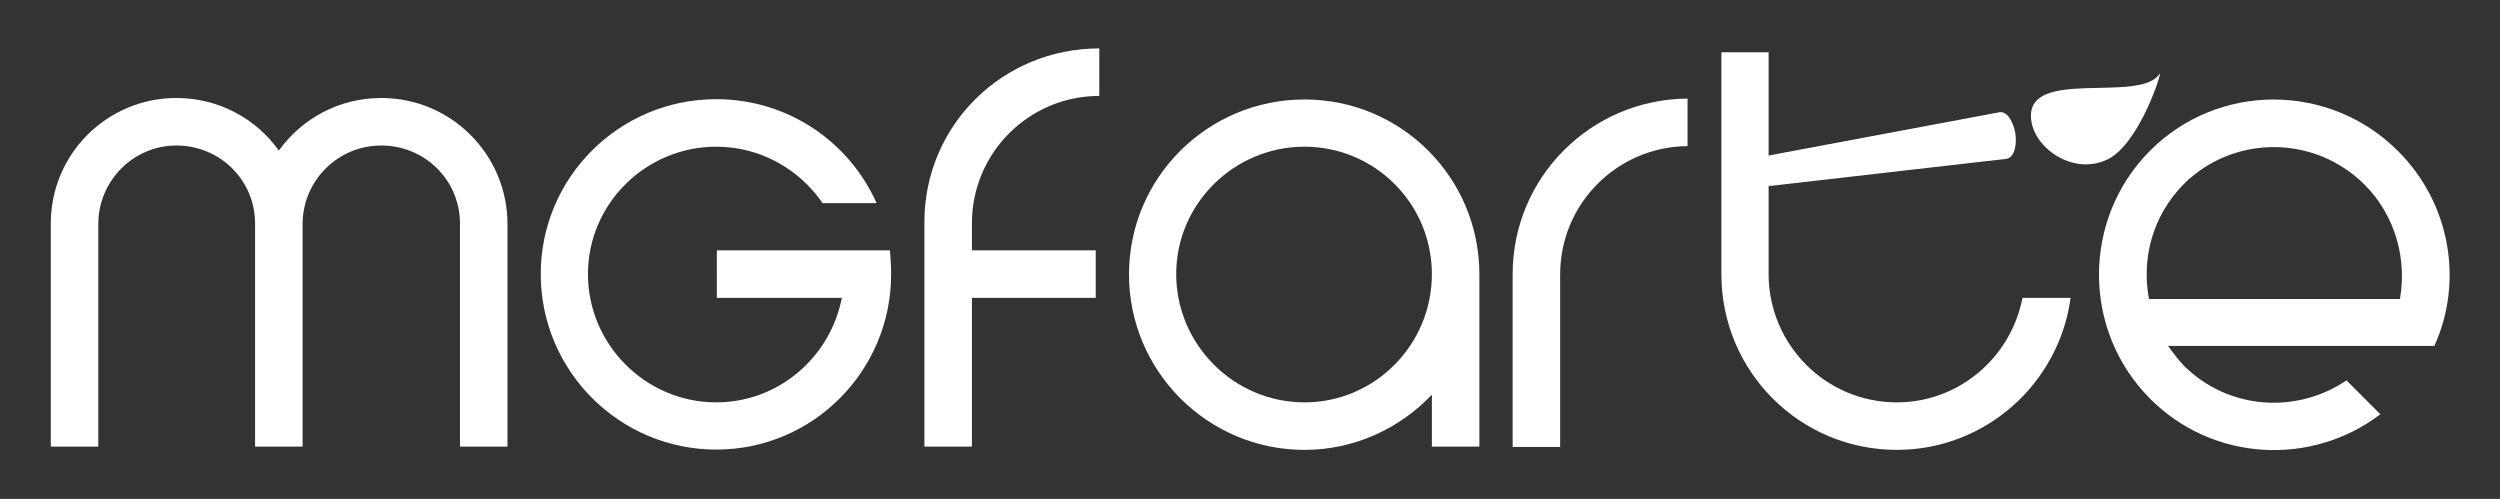<svg xmlns="http://www.w3.org/2000/svg" xmlns:xlink="http://www.w3.org/1999/xlink" id="Camada_1" x="0px" y="0px" viewBox="0 0 841.9 168" style="enable-background:new 0 0 841.9 168;" xml:space="preserve"><rect x="0" y="0" width="841.9" height="168" fill="#333333" stroke="none"/><style type="text/css">	.st0{fill:#FFFFFF;}</style><g>	<path class="st0" d="M154.9,150.4V75.3c0-14.7-11.9-26.3-26.5-26.3c-14.7,0-26.5,11.9-26.5,26.5v74.9h-16V75.3  C85.9,60.6,74,49,59.4,49c-14.5,0-26.3,11.9-26.3,26.5v74.9h-16V75.3c0-23.5,19-42.3,42.3-42.3c14.2,0,26.8,6.9,34.5,17.7  c7.8-10.8,20.3-17.7,34.5-17.7c23.5,0,42.5,19,42.5,42.5v74.9H154.9z"></path>	<path class="st0" d="M241.4,84.3h58.3c0.2,2.6,0.4,5.4,0.4,8c0,32.6-26.3,59.1-58.9,59.1s-59.1-26.5-59.1-59.1s26.5-58.9,59.1-58.9  c24,0,44.7,14.2,54,35H277c-7.8-11.4-20.9-19-35.8-19c-23.7,0-43.2,19.2-43.2,42.9s19.4,43.2,43.2,43.2c20.9,0,38.4-15.1,42.3-35.2  h-42.1V84.3z"></path>	<path class="st0" d="M311.3,150.4V74.8c0-32.6,26.3-58.5,58.9-58.5v16c-23.7,0-42.9,19.2-42.9,42.9v9.1H369v16h-41.7v50.1H311.3z"></path>	<path class="st0" d="M498.2,150.4h-16v-17.5c-10.8,11.4-26.1,18.6-42.9,18.6c-32.6,0-59.1-26.5-59.1-59.1s26.5-58.9,59.1-58.9  s58.9,26.3,58.9,58.9V150.4z M482.2,92.3c0-23.7-19.2-42.9-42.9-42.9c-23.7,0-43.2,19.2-43.2,42.9s19.4,43.2,43.2,43.2  C463,135.5,482.2,116.1,482.2,92.3z"></path>	<path class="st0" d="M568.3,33.2v16c-23.7,0.2-42.9,19.4-42.9,43.2v58.1h-16V92.3C509.4,59.7,535.8,33.4,568.3,33.2z"></path>	<path class="st0" d="M579.6,17.6h16v74.7c0,23.7,19.2,43.2,43.2,43.2c20.9,0,38.4-15.1,42.3-35.2h16.2  c-3.9,28.9-28.7,51.2-58.5,51.2c-32.8,0-59.1-26.5-59.1-59.1V17.6H579.6z"></path>	<path class="st0" d="M730.1,116.5c1.7,2.3,3.4,4.6,5.3,6.6c14.8,14.8,37.8,16.5,54.8,5l11.4,11.4c-23.2,17.7-56.5,15.9-77.5-5.2  c-23-23-23-60.6,0-83.6s60.4-22.9,83.5,0.2c17.7,17.7,22,44,12.2,65.6H730.1z M723.7,100.7h84.5c2.4-13.4-1.5-28.1-11.9-38.5  c-16.8-16.8-44.1-16.9-60.9-0.2C724.9,72.6,721.1,87.1,723.7,100.7z"></path>	<path class="st0" d="M678.7,45L678.7,45c-0.4-2.6-2.2-7.7-5.4-7.2l-88,16.5c-3.3,0.5-5.6,3-5.2,5.6l0,0c0.4,2.6,3.3,4.3,6.6,3.8  l88.9-10.2C678.9,53,679.1,47.6,678.7,45z"></path>	<path class="st0" d="M727.2,24.9c1.4-2.1-6.5,23.5-17.5,28.8C698.3,59.2,685,50,684,40.2C682.1,22.5,720.7,35,727.2,24.9z"></path></g></svg>